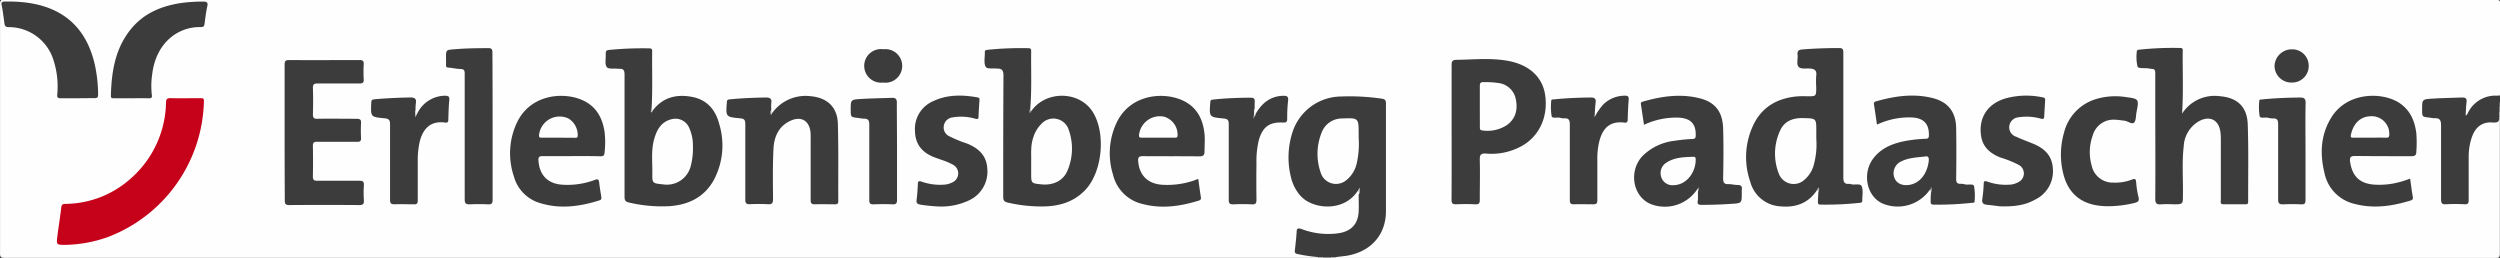 <?xml version="1.0" encoding="UTF-8"?> <svg xmlns="http://www.w3.org/2000/svg" id="Ebene_1" data-name="Ebene 1" viewBox="0 0 595.44 61.44"><rect x="0" y="0" width="595.44" height="61.44" fill="#333333" stroke="none"/><defs><style>.cls-1{fill:#fefefe;}.cls-2{fill:#3c3c3c;}.cls-3{fill:#9e9e9e;}.cls-4{fill:#cbcbcb;}.cls-5{fill:#9c9c9c;}.cls-6{fill:#cdcdcd;}.cls-7{fill:#6c6c6c;}.cls-8{fill:#c9c9c9;}.cls-9{fill:#c50219;}.cls-10{fill:#e9e9e9;}.cls-11{fill:#c8c8c8;}.cls-12{fill:#e6e6e6;}.cls-13{fill:#acacac;}.cls-14{fill:#959595;}.cls-15{fill:#969696;}.cls-16{fill:#d1d1d1;}.cls-17{fill:#909090;}.cls-18{fill:#c1c1c1;}.cls-19{fill:#7d7d7d;}</style></defs><path class="cls-1" d="M559.44,530.82q-156.47,0-312.93,0c-.9,0-1.11-.2-1.1-1.09q0-29.69,0-59.37c0-.82.17-1,1-1q296.73,0,593.47,0c.82,0,1,.16,1,1,0,7.25,0,14.5,0,21.74a2,2,0,0,1-1.23.38,7.2,7.2,0,0,0-5.76,3.6,2.61,2.61,0,0,1-.2.3c-.24.3-.47.81-.87.68s-.28-.68-.26-1.07c.13-3.68.34-3-3-3-1.87,0-3.75.22-5.61.36-.89.07-1.23.48-1.25,1.38,0,2.17-.07,2.17,2.12,2.47l.83.1c1.25.17,1.59.51,1.61,1.79,0,2.82,0,5.65,0,8.47s0,5.89,0,8.83c0,1.33.09,1.42,1.43,1.43,1,0,2,0,3,0s1.35-.37,1.34-1.34q0-4.89,0-9.79a12.63,12.63,0,0,1,1.14-5.44,4.7,4.7,0,0,1,4.6-3,1.46,1.46,0,0,0,1.67-1,.26.26,0,0,1,.37-.08q0,16.3,0,32.61c0,.89-.2,1.1-1.1,1.1q-138.11,0-276.23,0a.26.26,0,0,1,.07-.35,13.37,13.37,0,0,1,2.58-.5c3.09-.63,5.76-1.93,7.46-4.71a10,10,0,0,0,1.53-5.22c.05-8.44,0-16.88,0-25.32,0-1-.35-1.48-1.42-1.61a35.36,35.36,0,0,0-10.62-.17c-6,1-9.81,5.51-10.32,11.54a21.42,21.42,0,0,0,.54,7.44c1.83,6.94,9.79,7.82,13.8,4.36.57-.49.89-1.25,1.65-1.53.55.13.48.6.56,1,0,1.35,0,2.7,0,4a5.43,5.43,0,0,1-4.68,5.38,18.21,18.21,0,0,1-8.61-.65c-1.4-.41-1.47-.36-1.59,1.1-.07,1-.2,1.89-.28,2.84a1,1,0,0,0,.95,1.24c1.39.34,2.85.3,4.22.77A.26.26,0,0,1,559.44,530.82Z" transform="translate(-245.4 -469.4)"></path><path class="cls-2" d="M840.63,497.16c.18,1.27-.38,1.5-1.59,1.41-2.42-.18-4.07,1.08-4.91,3.53a14.29,14.29,0,0,0-.75,4.68c0,3.43,0,6.85,0,10.27,0,.75-.15,1.05-1,1a40.92,40.92,0,0,0-4.43,0c-1,.07-1.15-.36-1.15-1.22,0-5.85,0-11.7,0-17.55,0-1.18-.25-1.79-1.52-1.72a10,10,0,0,1-1.31-.16c-1.68-.18-1.68-.18-1.68-1.92,0-2.37,0-2.43,2.32-2.58s4.78-.19,7.18-.28c.83,0,1.21.22,1.08,1.16s-.16,2.11-.23,3.2c.43-.25.53-.7.75-1.06a7.25,7.25,0,0,1,6.75-3.73,2.91,2.91,0,0,0,.58-.09v1.44c-.25.4-.06.84-.12,1.27V496A4.68,4.68,0,0,1,840.63,497.16Z" transform="translate(-245.4 -469.4)"></path><path class="cls-3" d="M562.32,530.82h-1.68a.23.23,0,0,1,.06-.34,1.61,1.61,0,0,1,1.55,0A.26.26,0,0,1,562.32,530.82Z" transform="translate(-245.4 -469.4)"></path><path class="cls-4" d="M840.63,497.16c0-.4,0-.8,0-1.2.06-.12.12-.12.2,0v1.2l-.09,0Z" transform="translate(-245.4 -469.4)"></path><path class="cls-5" d="M840.82,495.94l-.1,0h-.1c0-.39,0-.79,0-1.19.06-.13.13-.13.21,0Z" transform="translate(-245.4 -469.4)"></path><path class="cls-6" d="M560.62,530.61a1.49,1.49,0,0,1,0,.21h-1.2a1.5,1.5,0,0,0,0-.2A.78.78,0,0,1,560.62,530.61Z" transform="translate(-245.4 -469.4)"></path><path class="cls-7" d="M840.82,494.75l-.21,0c0-.41-.2-.87.21-1.21Z" transform="translate(-245.4 -469.4)"></path><path class="cls-8" d="M562.32,530.82a1.09,1.09,0,0,0,0-.18.74.74,0,0,1,1.2,0,.58.58,0,0,1,0,.19Z" transform="translate(-245.4 -469.4)"></path><path class="cls-2" d="M563.53,530.63h-1.2l-1.71,0h-1.2a37.61,37.61,0,0,1-4.95-.72c-.55-.11-.74-.3-.67-.86.17-1.46.33-2.92.43-4.38,0-.82.26-1,1.12-.74a17.69,17.69,0,0,0,9,1c2.93-.49,4.51-2.22,4.65-5.15.07-1.31,0-2.62,0-3.93.05-.35.4-.76-.21-1-3.38,5.2-10.89,4.38-13.69,1.13a9.87,9.87,0,0,1-2.15-4.08,19.44,19.44,0,0,1,.16-10.59,12.26,12.26,0,0,1,11.48-8.92,53,53,0,0,1,9.91.51c.7.1,1,.32,1,1.11,0,8.56,0,17.11,0,25.67,0,5.75-3.72,9.8-9.59,10.67C565.12,530.45,564.32,530.53,563.53,530.63Z" transform="translate(-245.4 -469.4)"></path><path class="cls-2" d="M678.21,514.61c-2.06,3.21-5.14,4.28-8.77,3.94a7.88,7.88,0,0,1-7.19-5.93,17.76,17.76,0,0,1,.77-13.48c2-4.2,5.58-6.28,10.15-6.76a21,21,0,0,1,2.63-.05c2.18,0,2.18.06,2.18-2.17a20.87,20.87,0,0,1,0-2.74c.18-1.27-.41-1.63-1.54-1.7-.94-.06-2.23.2-2.71-.46s-.08-1.84-.19-2.78.27-1.24,1.16-1.31c2.91-.23,5.82-.32,8.74-.33.86,0,1,.32,1,1.11,0,9.91,0,19.83,0,29.74,0,1,.22,1.59,1.34,1.5a1.33,1.33,0,0,1,.48.07c.86.28,2.22-.27,2.55.51.41,1,.12,2.27.14,3.42,0,.36-.18.47-.51.51a74.56,74.56,0,0,1-9.45.43c-.5,0-.62-.22-.6-.65,0-.72.06-1.44.08-2.15C678.41,515.08,678.89,514.64,678.21,514.61Z" transform="translate(-245.4 -469.4)"></path><path class="cls-2" d="M400.88,495.71c2.37-3.13,5.62-3.92,9.27-3.25s5.68,3.08,6.56,6.5a17.53,17.53,0,0,1-1.24,13.21c-2.25,4.15-6,6-10.58,6.33a34,34,0,0,1-9.74-.88c-.84-.19-1-.58-1-1.38,0-9.67,0-19.34,0-29,0-1-.17-1.51-1.24-1.45a2.23,2.23,0,0,1-.23,0c-1-.15-2.39.19-2.82-.5s-.13-2.07-.19-3.14c0-.55.16-.79.71-.85a80.43,80.43,0,0,1,9.69-.38c.78,0,.66.5.66,1-.05,4.54.14,9.07-.16,13.6C400.52,495.7,400.51,495.89,400.88,495.71Z" transform="translate(-245.4 -469.4)"></path><path class="cls-2" d="M491,495.9c3.4-4.95,11.37-4.92,14.6.06s2.43,14.3-1.7,18.67c-2.74,2.89-6.24,3.91-10.07,3.94a35.34,35.34,0,0,1-8.44-.93c-.79-.19-1.05-.52-1.05-1.36,0-9.64,0-19.27.06-28.91,0-1.2-.36-1.65-1.48-1.63h-.12c-.93-.14-2.35.19-2.67-.49-.45-.95-.13-2.25-.17-3.4,0-.54.36-.55.71-.59a76.45,76.45,0,0,1,9.69-.38c.68,0,.65.4.64.86-.06,4.5.17,9-.22,13.49C490.77,495.48,490.45,495.83,491,495.9Z" transform="translate(-245.4 -469.4)"></path><path class="cls-2" d="M765.12,496.47A9.19,9.19,0,0,1,774,492.3c4.26.33,6.6,2.48,6.76,6.71.21,6.12.08,12.26.1,18.39,0,.43-.09.66-.59.65-1.75,0-3.51,0-5.27,0-.91,0-.65-.63-.65-1.09,0-4.81,0-9.63,0-14.44a13.25,13.25,0,0,0-.1-1.67c-.36-2.87-2.5-4-5.09-2.59a7.28,7.28,0,0,0-3.65,6c-.45,3.84-.12,7.71-.19,11.56,0,2.24,0,2.24-2.25,2.24a27.65,27.65,0,0,0-2.88,0c-1.12.11-1.47-.2-1.46-1.4.06-7.72,0-15.44,0-23.16,0-2.23,0-4.46,0-6.69,0-.62-.11-1-.82-1a7.77,7.77,0,0,1-.95-.14c-.86-.1-2.25.12-2.46-.43a10.57,10.57,0,0,1-.17-3.53c0-.46.37-.46.68-.49a74.56,74.56,0,0,1,9.68-.39c.73,0,.59.49.58.9C765.23,486.61,765.45,491.47,765.12,496.47Z" transform="translate(-245.4 -469.4)"></path><path class="cls-2" d="M591.14,500.88c0-5.33,0-10.66,0-16,0-.91.23-1.22,1.16-1.23,4.22-.06,8.46-.53,12.65.32,4.84,1,7.87,3.9,8.47,8.07.75,5.26-1.45,9.93-5.75,12.23a14.87,14.87,0,0,1-8.32,1.71c-1.32-.1-1.53.37-1.5,1.56.08,3.13,0,6.28,0,9.42,0,.78-.13,1.14-1,1.1-1.56-.07-3.12-.07-4.67,0-.86,0-1.06-.27-1.06-1.08C591.16,511.62,591.14,506.25,591.14,500.88Z" transform="translate(-245.4 -469.4)"></path><path class="cls-2" d="M313.19,500.87c0-5.34,0-10.67,0-16,0-.83.11-1.18,1.08-1.17,5.56.05,11.11,0,16.67,0,.8,0,1.14.16,1.09,1a30.54,30.54,0,0,0,0,3.58c.05.79-.22,1-1,1-3.32,0-6.64,0-9.95,0-.89,0-1.18.21-1.15,1.12.07,2.07.06,4.14,0,6.21,0,.82.19,1.09,1.05,1.08,3.11-.06,6.23,0,9.35,0,.84,0,1.11.21,1.06,1.05a35.62,35.62,0,0,0,0,3.58c0,.7-.22.86-.88.85-3.19,0-6.39,0-9.59,0-.79,0-1,.22-1,1q.08,3.65,0,7.28c0,.74.22,1,1,1,3.35,0,6.71,0,10.07,0,.82,0,1.13.2,1.08,1.06a26.73,26.73,0,0,0,0,3.58c.05.88-.2,1.16-1.12,1.15q-8.33-.06-16.66,0c-.86,0-1.06-.27-1.06-1.09C313.2,511.61,313.19,506.24,313.19,500.87Z" transform="translate(-245.4 -469.4)"></path><path class="cls-9" d="M261,527.72c-2.17,0-2.19,0-1.93-2.11s.67-4.57.93-6.86c.1-.85.63-.77,1.18-.79a23.65,23.65,0,0,0,15.46-6.13,24.63,24.63,0,0,0,8.3-17.9c0-1,.31-1.17,1.21-1.15,2.32.06,4.64,0,7,0,.51,0,.84,0,.82.73a35.5,35.5,0,0,1-22.85,32.34A31.85,31.85,0,0,1,261,527.72Z" transform="translate(-245.4 -469.4)"></path><path class="cls-2" d="M429.2,496.49a9.78,9.78,0,0,1,9.33-4.17c3.89.36,6.31,2.59,6.43,6.52.17,6.16.07,12.33.1,18.49,0,.61-.25.73-.78.73-1.6,0-3.2-.06-4.8,0-.83,0-1-.29-1-1,0-4.93,0-9.86,0-14.8a11.48,11.48,0,0,0-.06-1.55c-.34-2.55-2.17-3.65-4.57-2.62-2.91,1.24-4.07,3.78-4.22,6.68-.21,4-.14,8-.11,12,0,1-.21,1.34-1.24,1.27a38.73,38.73,0,0,0-4.31,0c-.86,0-1.06-.27-1.06-1.08,0-6,0-12,0-18,0-1-.25-1.29-1.23-1.38-3.45-.32-3.43-.35-3.16-3.82,0-.52.22-.66.7-.7,2.87-.28,5.73-.39,8.61-.44,1,0,1.45.33,1.27,1.37a9.68,9.68,0,0,0,0,1.43C429.05,495.79,428.91,496.15,429.2,496.49Z" transform="translate(-245.4 -469.4)"></path><path class="cls-2" d="M649.69,514.41A9.25,9.25,0,0,1,638.56,518c-4.3-1.8-5.33-7.89-1.92-11.48a12.89,12.89,0,0,1,7.53-3.58,40.74,40.74,0,0,1,4.29-.44c.61,0,.8-.17.82-.81.08-2.7-1.12-4.06-3.86-4.26a17.79,17.79,0,0,0-8.46,1.7l-.73-4.84c-.06-.37,0-.57.45-.69,4.47-1.28,9-1.95,13.58-.78,3.66.93,5.43,3.19,5.55,7.21s.08,7.8,0,11.7c0,1,.11,1.59,1.3,1.52.71,0,1.43.21,2.14.2.87,0,1.13.39,1,1.17a5.77,5.77,0,0,0,0,.72c0,2.46,0,2.45-2.43,2.61s-4.78.25-7.18.24c-.76,0-1-.19-.88-.93s0-1.59.07-2.38C649.92,514.64,650.23,514.32,649.69,514.41Z" transform="translate(-245.4 -469.4)"></path><path class="cls-2" d="M705.05,514.58a9.31,9.31,0,0,1-11.33,3.26c-3.81-1.76-4.88-7.34-2-10.89,2-2.52,4.87-3.5,7.9-4.05a36,36,0,0,1,4.41-.45c.64,0,.78-.23.79-.84.05-2.67-1.21-4.05-3.92-4.23a18,18,0,0,0-8.45,1.7c-.24-1.64-.46-3.2-.71-4.75-.07-.43,0-.65.46-.78,4.42-1.27,8.9-1.93,13.45-.81,3.72.92,5.59,3.3,5.66,7.13.07,4,.06,8,0,12.05,0,.83.14,1.3,1.08,1.25a4.3,4.3,0,0,1,1.06.15c.73.16,1.94-.21,2.12.39a13.19,13.19,0,0,1,.12,3.67c0,.4-.41.3-.66.33a74.5,74.5,0,0,1-9.08.43c-.63,0-.74-.29-.71-.8,0-.68,0-1.35.08-2S705.46,514.57,705.05,514.58Z" transform="translate(-245.4 -469.4)"></path><path class="cls-2" d="M530.8,512c.2,1.47.38,2.88.61,4.29.08.48,0,.74-.49.89-4.33,1.33-8.72,2-13.2.85a9.4,9.4,0,0,1-7.23-7.05,17.08,17.08,0,0,1,1-12.65c3.53-6.93,12-7.13,16.35-4.62,2.93,1.68,4.13,4.45,4.45,7.63.13,1.38,0,2.78,0,4.17,0,.83-.33,1.14-1.23,1.13-4.48-.06-9,0-13.43-.05-1,0-1.21.3-1.14,1.2.26,3.39,2.33,5.42,5.81,5.62a19.67,19.67,0,0,0,7.42-1Z" transform="translate(-245.4 -469.4)"></path><path class="cls-2" d="M381.48,506.58c-2.28,0-4.55,0-6.83,0-.9,0-1.06.31-1,1.1.25,3.51,2.28,5.53,5.82,5.72a18.53,18.53,0,0,0,7.63-1.16c.62-.24.9-.18,1,.54.13,1.18.33,2.36.52,3.54.06.41,0,.66-.44.8-4.61,1.45-9.27,2.12-14,.69a9.11,9.11,0,0,1-6.39-6.41,17.12,17.12,0,0,1,.93-13.2c3.55-6.82,12-7,16.3-4.49,2.69,1.57,3.91,4.09,4.37,7.06a21.35,21.35,0,0,1,0,5c-.05.68-.31.86-.95.85C386.12,506.56,383.8,506.58,381.48,506.58Z" transform="translate(-245.4 -469.4)"></path><path class="cls-2" d="M819.43,511.93c.22,1.52.39,2.94.64,4.34.1.52-.06.74-.5.88-4.33,1.33-8.72,2-13.19.85a9.48,9.48,0,0,1-7.34-7.37c-1.13-4.64-.94-9.16,1.68-13.33,3.78-6,11.89-6,15.93-3.52,2.73,1.69,3.88,4.31,4.26,7.36a28.1,28.1,0,0,1,0,4.4c0,.83-.35,1.07-1.16,1.06-4.48,0-9,0-13.42-.05-1.16,0-1.33.4-1.19,1.39.52,3.58,2.44,5.3,6.08,5.45a18.14,18.14,0,0,0,4.17-.28A21.19,21.19,0,0,0,819.43,511.93Z" transform="translate(-245.4 -469.4)"></path><path class="cls-2" d="M721.71,518.54c-.71-.09-1.86-.25-3-.36-.89-.08-1.34-.39-1.17-1.41a32.48,32.48,0,0,0,.33-3.56c0-.63.2-.8.86-.56a12.87,12.87,0,0,0,5.3.73,4.45,4.45,0,0,0,2.05-.58,2.3,2.3,0,0,0,.1-4.15,25.63,25.63,0,0,0-4.32-1.73c-2.39-.95-4.2-2.42-4.61-5.14-.64-4.29,1.49-7.64,5.75-8.92a18.66,18.66,0,0,1,8.88-.28c.43.07.66.2.63.66-.08,1.31-.16,2.62-.23,3.93,0,.5-.18.63-.74.51a12.46,12.46,0,0,0-5.33-.35,2.42,2.42,0,0,0-2.23,2,2.35,2.35,0,0,0,1.61,2.63c1.26.58,2.57,1.07,3.86,1.59,2.81,1.1,4.76,2.87,4.9,6.1A7.49,7.49,0,0,1,730,517C727.58,518.36,724.9,518.63,721.71,518.54Z" transform="translate(-245.4 -469.4)"></path><path class="cls-2" d="M469.28,518.59a37.58,37.58,0,0,1-4.72-.46c-.64-.12-.95-.36-.85-1.1.16-1.26.24-2.53.3-3.79,0-.74.3-.79.94-.56a13.39,13.39,0,0,0,5.18.71,5.12,5.12,0,0,0,2-.5,2.39,2.39,0,0,0,1.49-2.13,2.34,2.34,0,0,0-1.27-2.14,14.85,14.85,0,0,0-2.63-1.12l-1.46-.52c-3-1.06-4.85-3-4.93-6.31a7.19,7.19,0,0,1,4.36-7.19c3.38-1.6,7-1.52,10.55-.88.42.07.48.28.45.66-.1,1.31-.18,2.61-.23,3.92,0,.55-.16.63-.71.51a12.1,12.1,0,0,0-5.45-.33,2.39,2.39,0,0,0-2.11,2,2.33,2.33,0,0,0,1.38,2.53,29.6,29.6,0,0,0,4.08,1.67c2.75,1.1,4.72,2.81,4.9,6a7.53,7.53,0,0,1-4.37,7.57A15.36,15.36,0,0,1,469.28,518.59Z" transform="translate(-245.4 -469.4)"></path><path class="cls-2" d="M362.73,499.53c0,5.81,0,11.62,0,17.43,0,.9-.23,1.16-1.12,1.11a41.31,41.31,0,0,0-4.31,0c-.93,0-1.22-.21-1.22-1.18,0-7,0-14,0-21,0-3,0-6,0-8.95,0-.73-.16-1.07-.95-1.11-1,0-1.9-.26-2.86-.32-.53,0-.67-.24-.64-.73s0-1,0-1.55c0-2,0-1.93,2.05-2.1,2.67-.23,5.34-.25,8-.27.76,0,1,.23,1,1C362.72,487.75,362.73,493.64,362.73,499.53Z" transform="translate(-245.4 -469.4)"></path><path class="cls-2" d="M747.5,518.52c-5.12,0-9.28-2-10.69-7.8A18.72,18.72,0,0,1,737,501a11.14,11.14,0,0,1,7.77-8.05,16,16,0,0,1,6.88-.44c3.23.42,3.23.47,2.61,3.64-.16.85-.08,2-.6,2.47s-1.49-.4-2.31-.48-1.43-.21-2.14-.22a5.13,5.13,0,0,0-5.36,3.7,11.74,11.74,0,0,0-.25,7.27,5.09,5.09,0,0,0,5.13,4,10.88,10.88,0,0,0,4.45-.72c.78-.31.95-.08,1,.66a21.87,21.87,0,0,0,.56,3.52c.25.93-.15,1.16-.9,1.37A26.36,26.36,0,0,1,747.5,518.52Z" transform="translate(-245.4 -469.4)"></path><path class="cls-2" d="M276.68,492.8h-4.07c-.4,0-.81.07-.8-.56.15-5.94,1.07-11.66,5.15-16.36,3-3.41,6.89-5,11.26-5.72a37.6,37.6,0,0,1,5.61-.38c.77,0,1.16.17.95,1.09-.3,1.36-.47,2.74-.65,4.12-.07.54-.18.88-.85.86-5.54-.14-10.77,3.8-11.64,11.32a18.55,18.55,0,0,0-.07,4.88c.09.61-.13.77-.69.76C279.48,492.78,278.08,492.8,276.68,492.8Z" transform="translate(-245.4 -469.4)"></path><path class="cls-2" d="M263.81,492.8c-1.32,0-2.64,0-3.95,0-.67,0-.88-.13-.83-.86a20.31,20.31,0,0,0-.82-8,11.16,11.16,0,0,0-10.77-8.08c-.77,0-.93-.35-1-1-.2-1.41-.36-2.84-.65-4.24-.13-.67.1-.84.69-.85,9.33-.2,18.57,2.67,21.45,14.8a34,34,0,0,1,.84,7.32c0,.67-.17.91-.87.88C266.53,492.77,265.17,492.8,263.81,492.8Z" transform="translate(-245.4 -469.4)"></path><path class="cls-2" d="M625.18,497.35a13.56,13.56,0,0,1,2.17-3.16,7.34,7.34,0,0,1,5.1-2c.59,0,.93.15.87.9-.14,1.58-.19,3.17-.24,4.76,0,.59-.17.83-.84.75-3.67-.45-5.16,1.67-5.88,4.3a17,17,0,0,0-.51,4.61c0,3.18,0,6.37,0,9.55,0,.8-.22,1-1,1-1.52,0-3-.06-4.56,0-.89,0-1-.31-1-1.1,0-6,0-12,0-17.92,0-1-.21-1.51-1.28-1.45a3.1,3.1,0,0,1-.95-.12c-.71-.21-1.93.22-2.09-.38a13.66,13.66,0,0,1-.1-3.68c0-.4.4-.31.65-.34,2.91-.3,5.82-.42,8.73-.45.89,0,1.33.24,1.19,1.23S625.28,496,625.18,497.35Z" transform="translate(-245.4 -469.4)"></path><path class="cls-2" d="M344.69,496.63a7.43,7.43,0,0,1,6.58-4.43c.83,0,1.24.09,1.14,1.08-.16,1.54-.18,3.09-.23,4.64,0,.57-.21.76-.8.67-3.53-.49-5.26,1.6-6,4.49a19.84,19.84,0,0,0-.48,4.73c0,3.1,0,6.2,0,9.31,0,.73-.21,1-.95.94-1.51,0-3-.07-4.55,0-.95,0-1.11-.31-1.1-1.16,0-6,0-11.93,0-17.9,0-1.05-.33-1.34-1.32-1.43-3.33-.3-3.31-.33-3.15-3.72,0-.54.16-.74.73-.8,2.86-.26,5.73-.38,8.61-.44,1,0,1.46.32,1.28,1.38a11.54,11.54,0,0,0-.08,1.67,1.6,1.6,0,0,0-.07.92C344.43,496.88,344.57,496.73,344.69,496.63Z" transform="translate(-245.4 -469.4)"></path><path class="cls-2" d="M544.53,496.41c1.44-2.44,3.4-4.06,6.39-4.2.93,0,1.41.07,1.27,1.19a36.14,36.14,0,0,0-.21,4.29c0,.72-.19.94-1,.9-3.24-.17-4.86,1.05-5.75,4.16a21.23,21.23,0,0,0-.57,5.56q-.06,4.29,0,8.6c0,.84-.15,1.22-1.1,1.16a43.84,43.84,0,0,0-4.44,0c-.84,0-1.07-.24-1.06-1.07,0-6,0-12,0-18,0-1-.26-1.29-1.23-1.38-3.46-.32-3.44-.36-3.17-3.83,0-.64.36-.64.83-.69,2.7-.29,5.42-.4,8.13-.43,1.66,0,1.66,0,1.61,1.6,0,.32,0,.64,0,1-.24.48,0,1-.09,1.47a1.29,1.29,0,0,1,0,.19c0,.15,0-.07,0,.09s0,.06.05,0A.77.77,0,0,1,544.53,496.41Z" transform="translate(-245.4 -469.4)"></path><path class="cls-2" d="M459.05,505.4c0,3.86,0,7.72,0,11.58,0,.82-.19,1.13-1.06,1.09-1.51-.07-3-.06-4.55,0-.81,0-1-.27-1-1,0-6,0-12,0-18,0-1.05-.31-1.43-1.32-1.41a11.48,11.48,0,0,1-1.42-.18c-1.68-.19-1.68-.19-1.68-1.92,0-2.37,0-2.43,2.31-2.58,2.51-.16,5-.19,7.54-.28.84,0,1.15.27,1.14,1.18C459,497.68,459.05,501.54,459.05,505.4Z" transform="translate(-245.4 -469.4)"></path><path class="cls-2" d="M794.52,505.42c0,3.86,0,7.72,0,11.58,0,.81-.17,1.11-1,1.07-1.43-.07-2.88-.07-4.31,0-.92,0-1.22-.2-1.21-1.17,0-6,0-11.94,0-17.91,0-.93-.2-1.43-1.22-1.38a4.43,4.43,0,0,1-1.19-.16c-.67-.17-1.81.24-2-.38a14,14,0,0,1-.08-3.67c0-.36.42-.29.69-.32,3-.31,6-.42,9-.45.94,0,1.37.2,1.34,1.33C794.46,497.78,794.52,501.6,794.52,505.42Z" transform="translate(-245.4 -469.4)"></path><path class="cls-2" d="M455.71,489.06a4,4,0,1,1,.1-7.93,4,4,0,1,1-.1,7.93Z" transform="translate(-245.4 -469.4)"></path><path class="cls-2" d="M795.28,485.06a3.94,3.94,0,0,1-4,4,4,4,0,0,1-4.14-3.91,4.1,4.1,0,0,1,4.08-4A3.91,3.91,0,0,1,795.28,485.06Z" transform="translate(-245.4 -469.4)"></path><path class="cls-10" d="M544.05,496.89a4.86,4.86,0,0,1,.26-1.69c.13.39-.14.86.22,1.21l-.23.69C544.07,497.19,544,497.12,544.05,496.89Z" transform="translate(-245.4 -469.4)"></path><path class="cls-11" d="M344.69,496.63l-.32.7a2.47,2.47,0,0,1,.1-1.66C344.61,496,344.38,496.36,344.69,496.63Z" transform="translate(-245.4 -469.4)"></path><path class="cls-12" d="M568.84,514.83l.35-.74a3.19,3.19,0,0,1-.14,1.71C569,515.49,569.12,515.11,568.84,514.83Z" transform="translate(-245.4 -469.4)"></path><path class="cls-13" d="M678.21,514.61a.77.77,0,0,1,.4-.57,1.56,1.56,0,0,1-.15,1.29C678.34,515.1,678.5,514.78,678.21,514.61Z" transform="translate(-245.4 -469.4)"></path><path class="cls-14" d="M705.05,514.58l.38-.67a1.76,1.76,0,0,1-.11,1.4C705.17,515.09,705.4,514.73,705.05,514.58Z" transform="translate(-245.4 -469.4)"></path><path class="cls-15" d="M491,495.9c-.08.13-.15.36-.24.36-.31,0-.21-.25-.19-.4a3,3,0,0,1,.21-.64C490.93,495.43,490.75,495.74,491,495.9Z" transform="translate(-245.4 -469.4)"></path><path class="cls-16" d="M429.2,496.49c-.06.1,0,.55-.22.14a1.29,1.29,0,0,1,.17-1.2Z" transform="translate(-245.4 -469.4)"></path><path class="cls-17" d="M649.69,514.41c0-.2.17-.45.32-.31s.07.5-.12.73Z" transform="translate(-245.4 -469.4)"></path><path class="cls-18" d="M400.88,495.71c0,.24-.29.55-.35.49-.25-.23-.1-.52.07-.77Z" transform="translate(-245.4 -469.4)"></path><path class="cls-1" d="M569,502.16a21.26,21.26,0,0,1-.46,6.16,7.11,7.11,0,0,1-2.49,4,3.82,3.82,0,0,1-6.11-1.85,13.52,13.52,0,0,1,.27-9.56,5.14,5.14,0,0,1,4.85-3.29c3.94-.16,3.94-.14,3.94,3.75Z" transform="translate(-245.4 -469.4)"></path><path class="cls-1" d="M678,502.49a18.43,18.43,0,0,1-.72,6.6,7.18,7.18,0,0,1-2.1,3.12,3.77,3.77,0,0,1-6.07-1.36,13,13,0,0,1,.26-10.32c1-2.28,3.07-3.08,5.51-3,3.12.07,3.12.05,3.12,3.08Z" transform="translate(-245.4 -469.4)"></path><path class="cls-1" d="M410.44,504.23a16.2,16.2,0,0,1-.48,4.54,5.85,5.85,0,0,1-6.65,4.54c-2.55-.25-2.58-.25-2.54-2.75s-.31-5.27.39-7.85c.61-2.25,1.61-4.28,4.18-4.91a3.55,3.55,0,0,1,4.19,2A10.27,10.27,0,0,1,410.44,504.23Z" transform="translate(-245.4 -469.4)"></path><path class="cls-1" d="M491,508.06c.06-1.83-.2-3.86.48-5.84a7.78,7.78,0,0,1,2.07-3.43,3.83,3.83,0,0,1,6.36,1.43,13.3,13.3,0,0,1-.3,9.9c-1,2.33-3.36,3.47-6.14,3.19-2.47-.24-2.47-.24-2.47-2.67Z" transform="translate(-245.4 -469.4)"></path><path class="cls-1" d="M597.86,494.66c0-1.59,0-3.19,0-4.78,0-.65.16-.95.86-.91a20.78,20.78,0,0,1,3.69.22,4.77,4.77,0,0,1,4,3.75c.52,2.41.08,4.6-2,6.18a8.43,8.43,0,0,1-5.93,1.35c-.66-.05-.61-.47-.61-.92Z" transform="translate(-245.4 -469.4)"></path><path class="cls-1" d="M644,513.5a2.76,2.76,0,0,1-2.9-1.84,2.93,2.93,0,0,1,1.13-3.48c2-1.34,4.28-1.36,6.55-1.44.36,0,.48.2.49.52C649.38,510.23,647.21,513.47,644,513.5Z" transform="translate(-245.4 -469.4)"></path><path class="cls-1" d="M704,506.67c.71-.16.9.34.75,1.32-.45,3-2.21,5.11-4.66,5.45-1.79.25-3.11-.45-3.55-1.87a3.1,3.1,0,0,1,1.74-3.75C699.92,507,701.77,506.9,704,506.67Z" transform="translate(-245.4 -469.4)"></path><path class="cls-1" d="M521.28,502.19c-1.32,0-2.63,0-3.95,0-.49,0-.7-.09-.64-.67a5,5,0,0,1,5.88-4.35,4.45,4.45,0,0,1,3.3,4.43c0,.62-.35.59-.77.59Z" transform="translate(-245.4 -469.4)"></path><path class="cls-1" d="M378.26,502.19h-3.83c-.37,0-.68,0-.65-.55a4.93,4.93,0,0,1,7.05-4,4.66,4.66,0,0,1,2.17,4.12c-.08.57-.46.45-.79.45Z" transform="translate(-245.4 -469.4)"></path><path class="cls-1" d="M809.76,502.19h-3.83c-.4,0-.72,0-.62-.57.38-2.05,1.7-4.35,4.49-4.52a4.19,4.19,0,0,1,4.67,4.28c0,.61-.12.84-.77.82C812.39,502.16,811.07,502.19,809.76,502.19Z" transform="translate(-245.4 -469.4)"></path><path class="cls-19" d="M544.05,496.89l.25.21-.33.56C543.72,497.38,543.84,497.13,544.05,496.89Z" transform="translate(-245.4 -469.4)"></path></svg> 